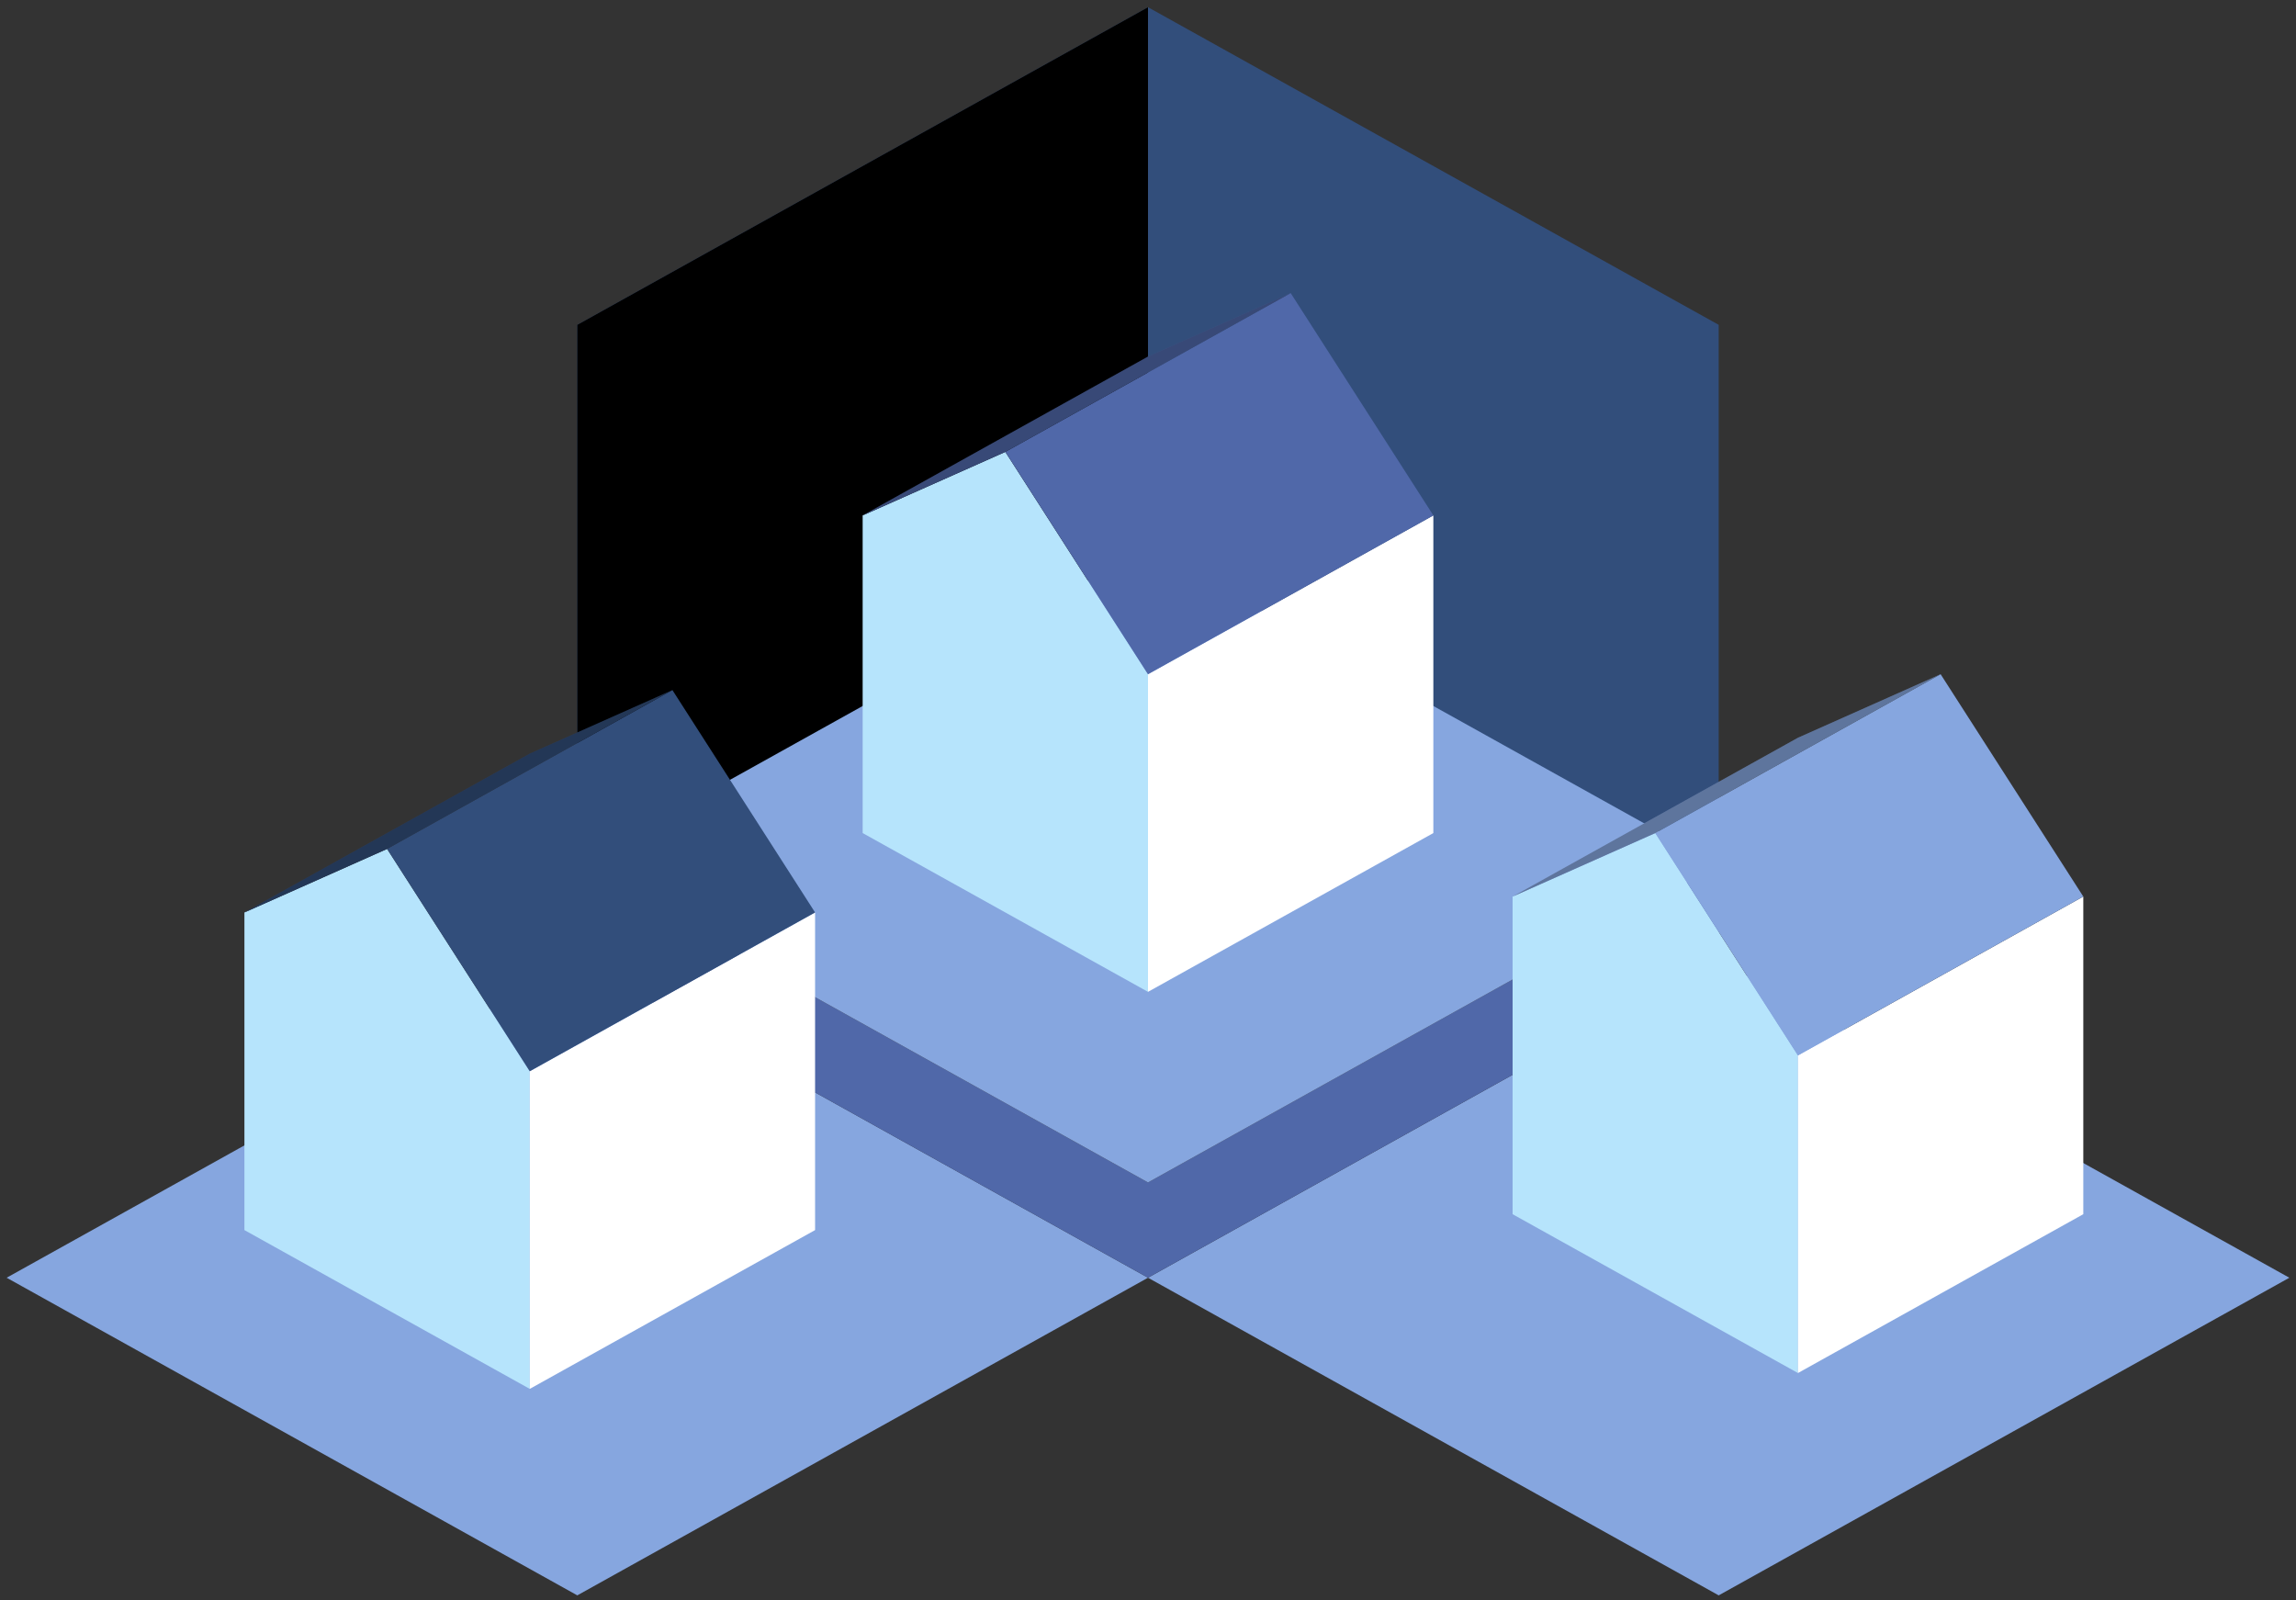 <?xml version="1.0" encoding="UTF-8" standalone="no"?>
<!DOCTYPE svg PUBLIC "-//W3C//DTD SVG 1.1//EN" "http://www.w3.org/Graphics/SVG/1.1/DTD/svg11.dtd">
<svg version="1.1" xmlns="http://www.w3.org/2000/svg" xmlns:xlink="http://www.w3.org/1999/xlink"
    preserveAspectRatio="xMidYMid meet" viewBox="0 0 640 446" width="640" height="446">
    <rect x="0" y="0" width="640" height="446" fill="#333333" stroke="none"/>
    <defs>
        <path d="M638.15 356.13L479.08 444.66L320 356.13L479.08 267.6L638.15 356.13Z" id="ciWtbJ30f"></path>
        <path d="M320 356.13L160.92 444.66L1.85 356.13L160.92 267.6L320 356.13Z" id="com8lNbJc"></path>
        <path d="M320 2.01L320 179.07L160.92 267.6L160.92 90.54L320 2.01Z" id="c1UIr4bpL"></path>
        <path d="M320 2.01L320 179.07L160.92 267.6L160.92 90.54L320 2.01Z" id="d7bpMgZq9"></path>
        <path d="M320 2.01L320 179.07L479.08 267.6L479.08 90.54L320 2.01Z" id="a1BorFqEG"></path>
        <path d="M479.08 241.04L479.08 267.6L320 356.13L320 329.57L479.08 241.04Z" id="c2BSRZhFuG"></path>
        <path d="M160.92 241.04L160.92 267.6L320 356.13L320 329.57L160.92 241.04Z" id="ctDTSQYJp"></path>
        <path d="M479.08 241.04L320 329.57L160.92 241.04L320 152.51L479.08 241.04Z" id="b5GbAWn1ne"></path>
        <path d="M280.23 125.95L240.46 143.66L240.46 232.19L320 276.45L320 187.92L280.23 125.95Z" id="b2zJyMS8k"></path>
        <path d="M399.54 143.66L399.54 232.19L320 276.45L320 187.92L399.54 143.66Z" id="c2PGDMpn4s"></path>
        <path d="M359.77 81.69L399.54 143.66L320 187.92L280.23 125.95L359.77 81.69Z" id="bibabuYAp"></path>
        <path d="M320 99.39L359.77 81.69L280.23 125.95L240.46 143.66L320 99.39Z" id="axmzakp32"></path>
        <path d="M320 99.39L359.77 81.69L280.23 125.95L240.46 143.66L320 99.39Z" id="g7LWlMd1rg"></path>
        <path d="M461.4 232.19L421.63 249.89L421.63 338.42L501.17 382.69L501.17 294.16L461.4 232.19Z" id="a1PheJz9FS">
        </path>
        <path d="M580.71 249.89L580.71 338.42L501.17 382.69L501.17 294.16L580.71 249.89Z" id="b1I0pyX69F"></path>
        <path d="M540.94 187.92L580.71 249.89L501.17 294.16L461.4 232.19L540.94 187.92Z" id="d7l8jJlcE"></path>
        <path d="M501.17 205.63L540.94 187.92L461.4 232.19L421.63 249.89L501.17 205.63Z" id="c10cOP7kgx"></path>
        <path d="M501.17 205.63L540.94 187.92L461.4 232.19L421.63 249.89L501.17 205.63Z" id="f6pkFkFqoe"></path>
        <path d="M107.9 236.61L68.13 254.32L68.13 342.85L147.67 387.11L147.67 298.58L107.9 236.61Z" id="b2uuIXuu5N">
        </path>
        <path d="M227.2 254.32L227.2 342.85L147.67 387.11L147.67 298.58L227.2 254.32Z" id="b3rBGdeoib"></path>
        <path d="M187.44 192.35L227.2 254.32L147.67 298.58L107.9 236.61L187.44 192.35Z" id="f2jYuuYjUO"></path>
        <path d="M147.67 210.06L187.44 192.35L107.9 236.61L68.13 254.32L147.67 210.06Z" id="d29kEXGQc2"></path>
        <path d="M147.67 210.06L187.44 192.35L107.9 236.61L68.13 254.32L147.67 210.06Z" id="a2xUbmZ3sO"></path>
    </defs>
    <g>
        <g>
            <g>
                <use xlink:href="#ciWtbJ30f" opacity="1" fill="#86a6df" fill-opacity="1"></use>
                <g>
                    <use xlink:href="#ciWtbJ30f" opacity="1" fill-opacity="0" stroke="#000000" stroke-width="1"
                        stroke-opacity="0"></use>
                </g>
            </g>
            <g>
                <use xlink:href="#com8lNbJc" opacity="1" fill="#86a6df" fill-opacity="1"></use>
                <g>
                    <use xlink:href="#com8lNbJc" opacity="1" fill-opacity="0" stroke="#000000" stroke-width="1"
                        stroke-opacity="0"></use>
                </g>
            </g>
            <g>
                <use xlink:href="#c1UIr4bpL" opacity="1" fill="#324e7b" fill-opacity="1"></use>
                <g>
                    <use xlink:href="#c1UIr4bpL" opacity="1" fill-opacity="0" stroke="#000000" stroke-width="1"
                        stroke-opacity="0"></use>
                </g>
            </g>
            <g>
                <use xlink:href="#d7bpMgZq9" opacity="1" fill="#000000" fill-opacity="1"></use>
                <g>
                    <use xlink:href="#d7bpMgZq9" opacity="1" fill-opacity="0" stroke="#000000" stroke-width="1"
                        stroke-opacity="0"></use>
                </g>
            </g>
            <g>
                <use xlink:href="#a1BorFqEG" opacity="1" fill="#324e7b" fill-opacity="1"></use>
                <g>
                    <use xlink:href="#a1BorFqEG" opacity="1" fill-opacity="0" stroke="#000000" stroke-width="1"
                        stroke-opacity="0"></use>
                </g>
            </g>
            <g>
                <use xlink:href="#c2BSRZhFuG" opacity="1" fill="#5068a9" fill-opacity="1"></use>
                <g>
                    <use xlink:href="#c2BSRZhFuG" opacity="1" fill-opacity="0" stroke="#000000" stroke-width="1"
                        stroke-opacity="0"></use>
                </g>
            </g>
            <g>
                <use xlink:href="#ctDTSQYJp" opacity="1" fill="#5068a9" fill-opacity="1"></use>
                <g>
                    <use xlink:href="#ctDTSQYJp" opacity="1" fill-opacity="0" stroke="#000000" stroke-width="1"
                        stroke-opacity="0"></use>
                </g>
            </g>
            <g>
                <use xlink:href="#b5GbAWn1ne" opacity="1" fill="#86a6df" fill-opacity="1"></use>
                <g>
                    <use xlink:href="#b5GbAWn1ne" opacity="1" fill-opacity="0" stroke="#000000" stroke-width="1"
                        stroke-opacity="0"></use>
                </g>
            </g>
            <g>
                <use xlink:href="#b2zJyMS8k" opacity="1" fill="#b6e4fc" fill-opacity="1"></use>
                <g>
                    <use xlink:href="#b2zJyMS8k" opacity="1" fill-opacity="0" stroke="#000000" stroke-width="1"
                        stroke-opacity="0"></use>
                </g>
            </g>
            <g>
                <use xlink:href="#c2PGDMpn4s" opacity="1" fill="#ffffff" fill-opacity="1"></use>
                <g>
                    <use xlink:href="#c2PGDMpn4s" opacity="1" fill-opacity="0" stroke="#000000" stroke-width="1"
                        stroke-opacity="0"></use>
                </g>
            </g>
            <g>
                <use xlink:href="#bibabuYAp" opacity="1" fill="#5068a9" fill-opacity="1"></use>
                <g>
                    <use xlink:href="#bibabuYAp" opacity="1" fill-opacity="0" stroke="#000000" stroke-width="1"
                        stroke-opacity="0"></use>
                </g>
            </g>
            <g>
                <use xlink:href="#axmzakp32" opacity="1" fill="#5068a9" fill-opacity="1"></use>
                <g>
                    <use xlink:href="#axmzakp32" opacity="1" fill-opacity="0" stroke="#000000" stroke-width="1"
                        stroke-opacity="0"></use>
                </g>
            </g>
            <g>
                <use xlink:href="#g7LWlMd1rg" opacity="1" fill="#000000" fill-opacity="0.3"></use>
                <g>
                    <use xlink:href="#g7LWlMd1rg" opacity="1" fill-opacity="0" stroke="#000000" stroke-width="1"
                        stroke-opacity="0"></use>
                </g>
            </g>
            <g>
                <use xlink:href="#a1PheJz9FS" opacity="1" fill="#b6e4fc" fill-opacity="1"></use>
                <g>
                    <use xlink:href="#a1PheJz9FS" opacity="1" fill-opacity="0" stroke="#000000" stroke-width="1"
                        stroke-opacity="0"></use>
                </g>
            </g>
            <g>
                <use xlink:href="#b1I0pyX69F" opacity="1" fill="#ffffff" fill-opacity="1"></use>
                <g>
                    <use xlink:href="#b1I0pyX69F" opacity="1" fill-opacity="0" stroke="#000000" stroke-width="1"
                        stroke-opacity="0"></use>
                </g>
            </g>
            <g>
                <use xlink:href="#d7l8jJlcE" opacity="1" fill="#86a6df" fill-opacity="1"></use>
                <g>
                    <use xlink:href="#d7l8jJlcE" opacity="1" fill-opacity="0" stroke="#000000" stroke-width="1"
                        stroke-opacity="0"></use>
                </g>
            </g>
            <g>
                <use xlink:href="#c10cOP7kgx" opacity="1" fill="#86a6df" fill-opacity="1"></use>
                <g>
                    <use xlink:href="#c10cOP7kgx" opacity="1" fill-opacity="0" stroke="#000000" stroke-width="1"
                        stroke-opacity="0"></use>
                </g>
            </g>
            <g>
                <use xlink:href="#f6pkFkFqoe" opacity="1" fill="#000000" fill-opacity="0.3"></use>
                <g>
                    <use xlink:href="#f6pkFkFqoe" opacity="1" fill-opacity="0" stroke="#000000" stroke-width="1"
                        stroke-opacity="0"></use>
                </g>
            </g>
            <g>
                <use xlink:href="#b2uuIXuu5N" opacity="1" fill="#b6e4fc" fill-opacity="1"></use>
                <g>
                    <use xlink:href="#b2uuIXuu5N" opacity="1" fill-opacity="0" stroke="#000000" stroke-width="1"
                        stroke-opacity="0"></use>
                </g>
            </g>
            <g>
                <use xlink:href="#b3rBGdeoib" opacity="1" fill="#ffffff" fill-opacity="1"></use>
                <g>
                    <use xlink:href="#b3rBGdeoib" opacity="1" fill-opacity="0" stroke="#000000" stroke-width="1"
                        stroke-opacity="0"></use>
                </g>
            </g>
            <g>
                <use xlink:href="#f2jYuuYjUO" opacity="1" fill="#324e7b" fill-opacity="1"></use>
                <g>
                    <use xlink:href="#f2jYuuYjUO" opacity="1" fill-opacity="0" stroke="#000000" stroke-width="1"
                        stroke-opacity="0"></use>
                </g>
            </g>
            <g>
                <use xlink:href="#d29kEXGQc2" opacity="1" fill="#324e7b" fill-opacity="1"></use>
                <g>
                    <use xlink:href="#d29kEXGQc2" opacity="1" fill-opacity="0" stroke="#000000" stroke-width="1"
                        stroke-opacity="0"></use>
                </g>
            </g>
            <g>
                <use xlink:href="#a2xUbmZ3sO" opacity="1" fill="#000000" fill-opacity="0.3"></use>
                <g>
                    <use xlink:href="#a2xUbmZ3sO" opacity="1" fill-opacity="0" stroke="#000000" stroke-width="1"
                        stroke-opacity="0"></use>
                </g>
            </g>
        </g>
    </g>
</svg>